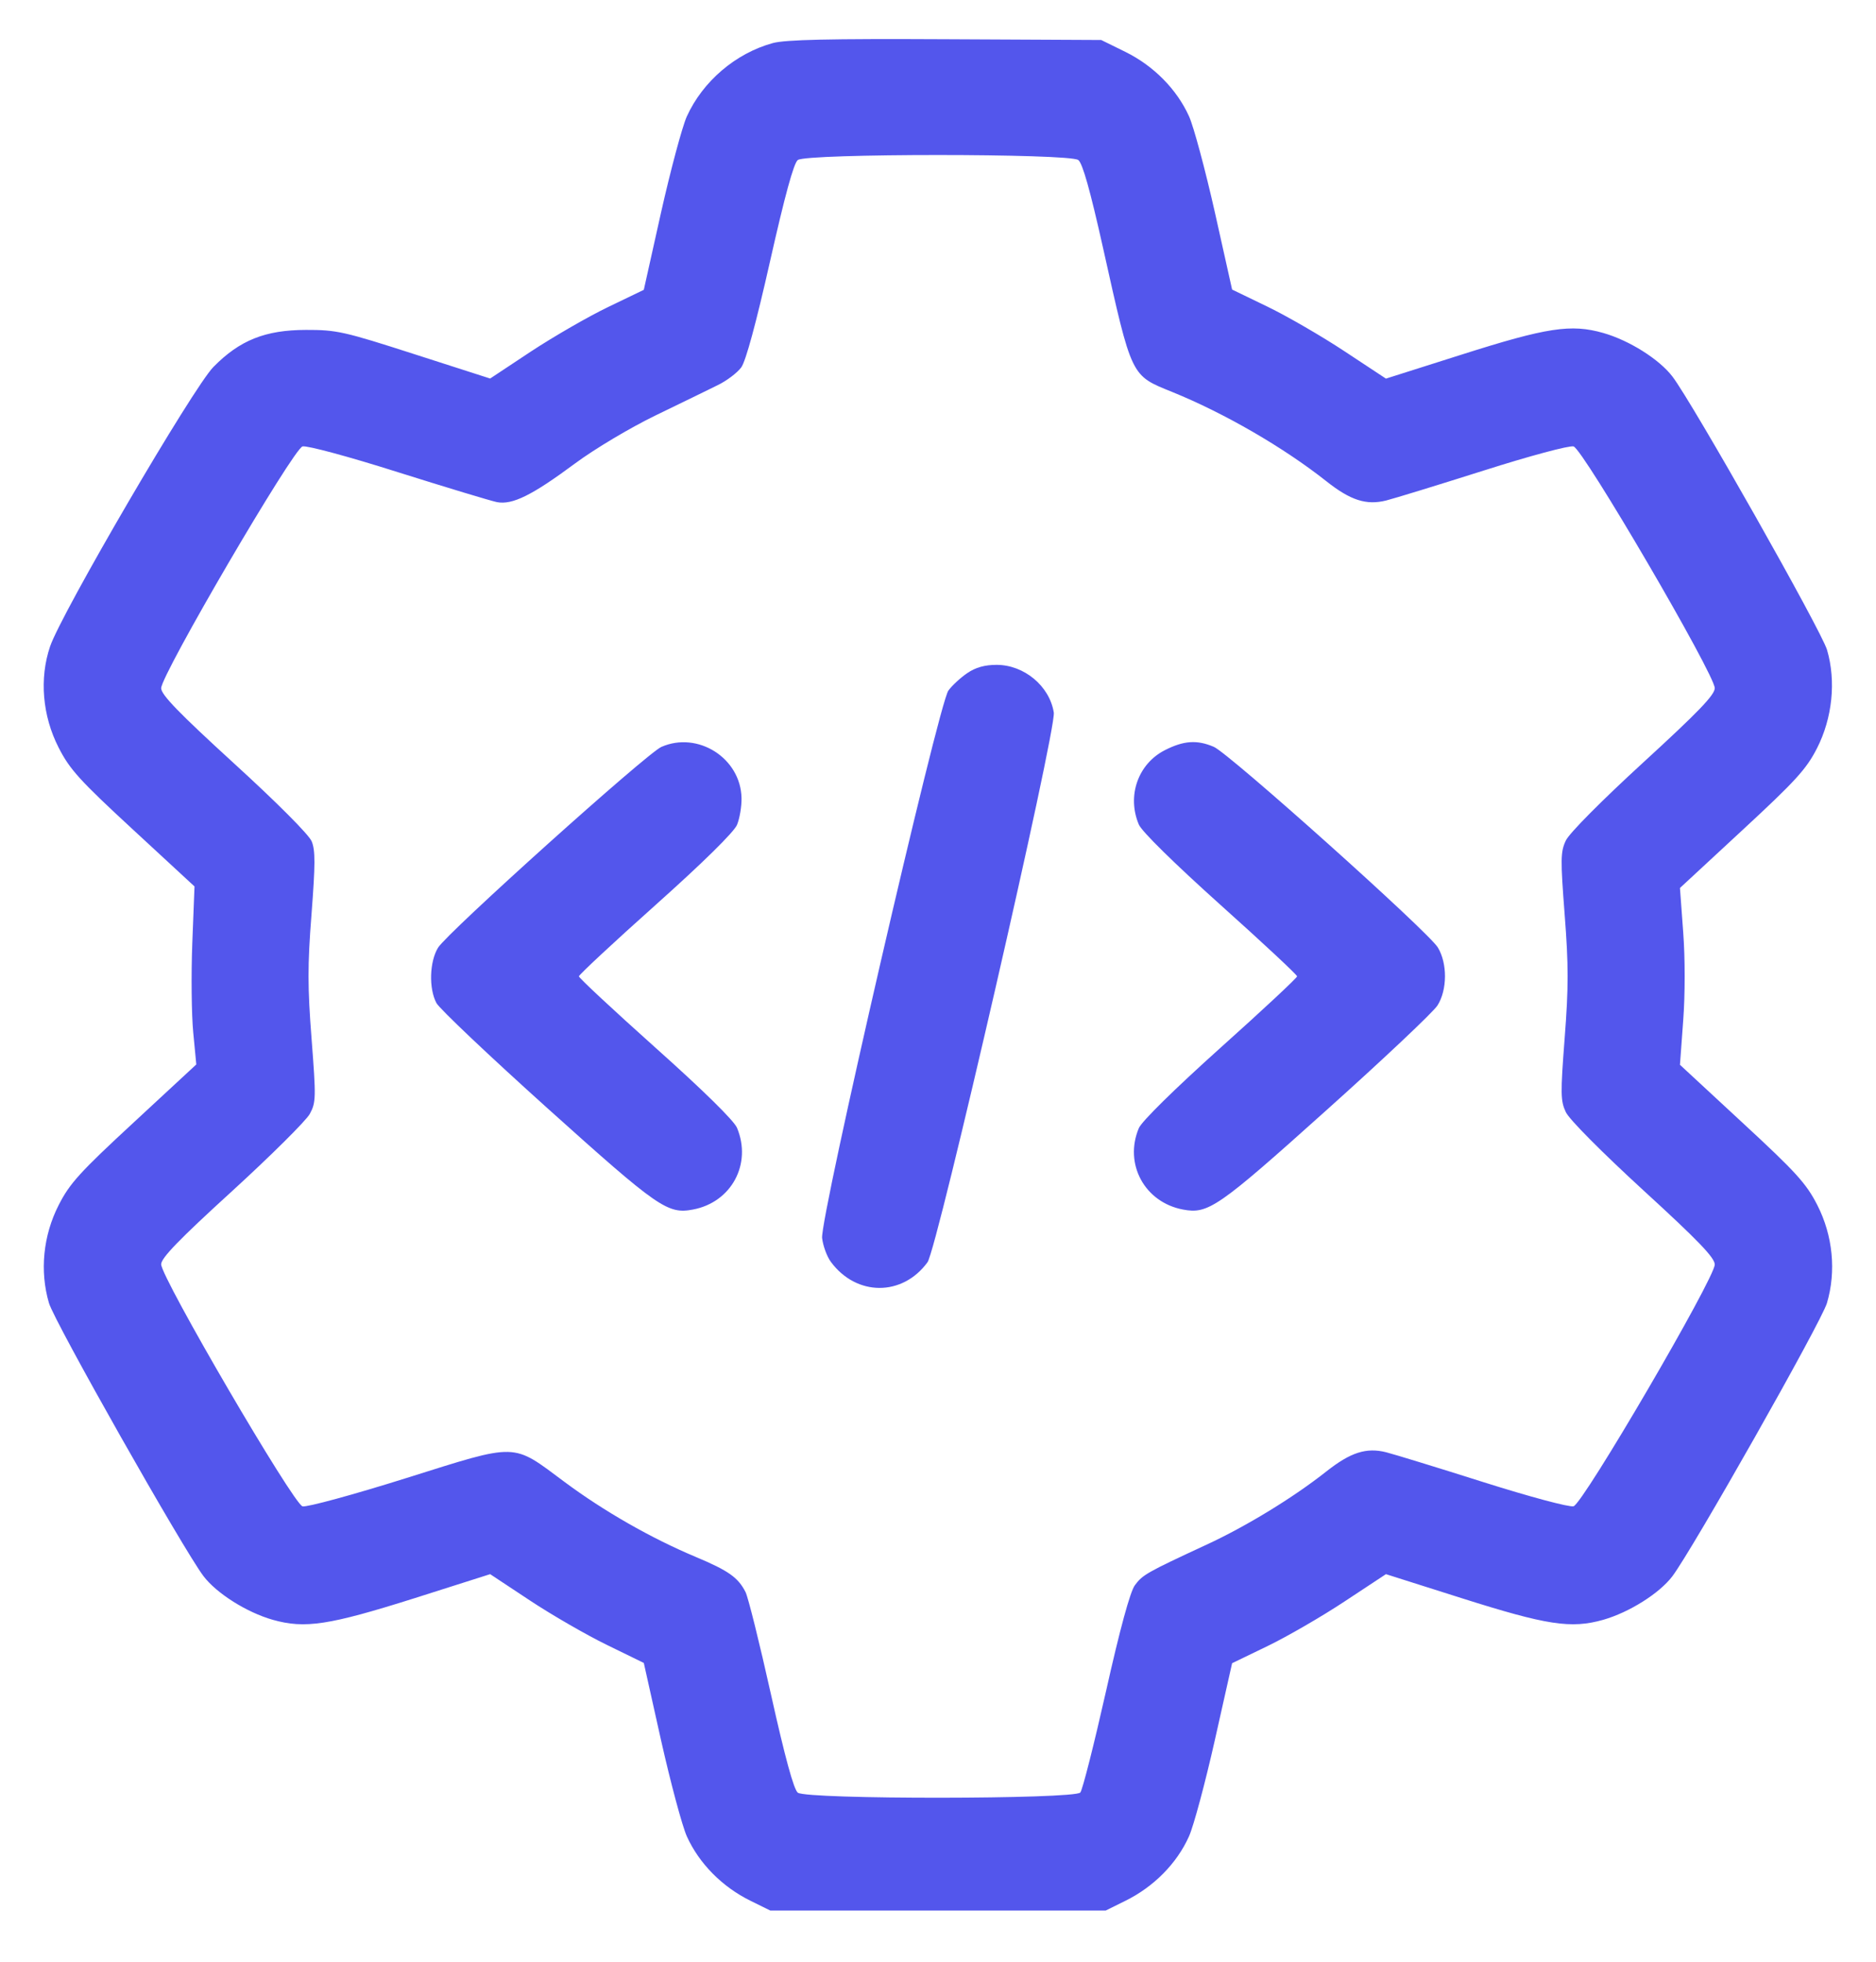 <svg width="22" height="23" viewBox="0 0 22 23" fill="none" xmlns="http://www.w3.org/2000/svg">
    <g clip-path="url(#clip0_185_483)">
        <path fill-rule="evenodd" clip-rule="evenodd" d="M9.063 0.505C8.626 0.625 8.241 0.954 8.054 1.366C8 1.487 7.864 1.994 7.752 2.492L7.55 3.398L7.129 3.601C6.898 3.712 6.493 3.946 6.228 4.12L5.748 4.438L4.861 4.153C4.035 3.887 3.948 3.867 3.588 3.868C3.111 3.869 2.812 3.988 2.503 4.302C2.266 4.542 0.72 7.188 0.587 7.58C0.46 7.955 0.497 8.392 0.687 8.764C0.817 9.02 0.934 9.149 1.559 9.726L2.281 10.393L2.255 11.06C2.241 11.427 2.246 11.896 2.266 12.104L2.302 12.48L1.57 13.158C0.936 13.744 0.817 13.875 0.688 14.129C0.506 14.485 0.464 14.903 0.574 15.277C0.638 15.498 2.152 18.171 2.387 18.48C2.541 18.682 2.893 18.904 3.198 18.991C3.576 19.098 3.857 19.055 4.861 18.738L5.748 18.456L6.215 18.765C6.472 18.935 6.878 19.169 7.116 19.285L7.55 19.497L7.752 20.403C7.864 20.901 8 21.409 8.055 21.531C8.199 21.849 8.47 22.123 8.802 22.286L9.086 22.426H11H12.914L13.197 22.286C13.53 22.122 13.801 21.848 13.943 21.531C13.998 21.409 14.134 20.901 14.246 20.404L14.449 19.5L14.867 19.298C15.096 19.187 15.502 18.952 15.768 18.776L16.253 18.456L17.139 18.737C18.142 19.055 18.424 19.098 18.802 18.991C19.105 18.904 19.458 18.683 19.611 18.482C19.843 18.177 21.361 15.497 21.425 15.277C21.535 14.904 21.494 14.486 21.312 14.129C21.182 13.875 21.064 13.745 20.431 13.16L19.701 12.484L19.739 11.966C19.762 11.662 19.762 11.233 19.739 10.929L19.701 10.411L20.431 9.735C21.057 9.156 21.183 9.018 21.308 8.773C21.489 8.418 21.533 7.986 21.426 7.62C21.361 7.396 19.85 4.726 19.613 4.415C19.458 4.212 19.107 3.991 18.802 3.904C18.424 3.796 18.142 3.839 17.139 4.158L16.253 4.439L15.768 4.119C15.502 3.943 15.096 3.708 14.867 3.597L14.449 3.395L14.247 2.49C14.135 1.993 13.999 1.486 13.944 1.364C13.8 1.046 13.529 0.772 13.197 0.608L12.914 0.469L11.087 0.46C9.728 0.453 9.209 0.465 9.063 0.505ZM9.356 1.876C9.308 1.912 9.204 2.294 9.031 3.061C8.867 3.789 8.746 4.234 8.693 4.307C8.647 4.37 8.523 4.464 8.418 4.515C8.314 4.567 7.986 4.726 7.691 4.869C7.388 5.016 6.976 5.262 6.746 5.432C6.239 5.808 6.009 5.922 5.827 5.887C5.754 5.872 5.231 5.714 4.666 5.536C4.089 5.353 3.599 5.221 3.548 5.234C3.44 5.261 1.89 7.91 1.89 8.069C1.89 8.145 2.098 8.36 2.745 8.951C3.247 9.409 3.623 9.786 3.655 9.864C3.699 9.97 3.698 10.134 3.653 10.721C3.606 11.321 3.607 11.575 3.654 12.181C3.707 12.871 3.706 12.925 3.633 13.06C3.59 13.139 3.18 13.546 2.723 13.964C2.102 14.53 1.89 14.749 1.89 14.823C1.89 14.98 3.441 17.634 3.548 17.661C3.598 17.673 4.136 17.527 4.763 17.33C6.088 16.914 5.998 16.912 6.622 17.376C7.082 17.718 7.635 18.034 8.159 18.254C8.543 18.415 8.656 18.495 8.743 18.666C8.773 18.725 8.908 19.266 9.042 19.869C9.206 20.606 9.309 20.982 9.356 21.018C9.461 21.099 12.602 21.096 12.669 21.016C12.695 20.985 12.83 20.451 12.97 19.83C13.133 19.101 13.254 18.66 13.308 18.587C13.398 18.464 13.447 18.436 14.148 18.111C14.617 17.894 15.167 17.558 15.554 17.252C15.838 17.028 16.023 16.968 16.256 17.027C16.354 17.052 16.869 17.21 17.399 17.378C17.937 17.548 18.402 17.673 18.453 17.66C18.563 17.633 20.109 14.987 20.109 14.826C20.109 14.746 19.917 14.546 19.271 13.955C18.785 13.509 18.404 13.126 18.363 13.04C18.3 12.907 18.299 12.824 18.349 12.17C18.395 11.576 18.395 11.318 18.349 10.724C18.299 10.072 18.3 9.987 18.363 9.854C18.404 9.768 18.782 9.387 19.271 8.939C19.915 8.349 20.109 8.148 20.109 8.068C20.109 7.907 18.563 5.262 18.453 5.234C18.402 5.221 17.937 5.346 17.399 5.517C16.869 5.685 16.354 5.843 16.256 5.868C16.023 5.926 15.838 5.867 15.554 5.642C15.053 5.246 14.362 4.846 13.75 4.597C13.258 4.397 13.277 4.438 12.933 2.896C12.784 2.229 12.695 1.913 12.645 1.876C12.541 1.798 9.457 1.798 9.356 1.876ZM11.343 7.892C11.265 7.945 11.165 8.037 11.122 8.096C11.006 8.253 9.613 14.291 9.641 14.516C9.652 14.608 9.698 14.734 9.744 14.795C10.043 15.2 10.583 15.202 10.877 14.799C10.991 14.643 12.39 8.554 12.358 8.354C12.308 8.043 12.01 7.795 11.687 7.795C11.548 7.795 11.441 7.825 11.343 7.892ZM7.756 8.757C7.584 8.833 5.244 10.936 5.137 11.111C5.037 11.274 5.027 11.589 5.118 11.76C5.152 11.825 5.74 12.382 6.423 12.996C7.719 14.161 7.829 14.238 8.127 14.181C8.578 14.096 8.82 13.646 8.643 13.223C8.607 13.138 8.248 12.785 7.687 12.284C7.193 11.842 6.789 11.466 6.789 11.447C6.789 11.429 7.193 11.052 7.687 10.611C8.248 10.11 8.607 9.756 8.643 9.671C8.674 9.596 8.698 9.455 8.696 9.357C8.687 8.889 8.184 8.569 7.756 8.757ZM13.663 8.794C13.346 8.954 13.213 9.331 13.355 9.667C13.388 9.747 13.769 10.121 14.31 10.607C14.806 11.051 15.211 11.429 15.211 11.447C15.211 11.465 14.806 11.843 14.31 12.287C13.769 12.773 13.388 13.148 13.355 13.227C13.179 13.646 13.423 14.096 13.872 14.181C14.168 14.237 14.281 14.16 15.55 13.021C16.22 12.421 16.808 11.866 16.857 11.789C16.973 11.607 16.975 11.296 16.862 11.109C16.752 10.926 14.412 8.831 14.234 8.756C14.038 8.672 13.882 8.683 13.663 8.794Z" fill="url(#paint0_linear_185_483)"/>
    </g>
    <defs>
        <linearGradient id="paint0_linear_185_483" x1="5.825" y1="42.921" x2="36.844" y2="29.538" gradientUnits="userSpaceOnUse">
            <stop stop-color="#5356EC" offset="1"/>
            <stop offset="0.696" stop-color="#8453ED"/>
        </linearGradient>
        <clipPath id="clip0_185_483">
            <rect width="22" height="22" fill="white" transform="translate(0 0.4)"/>
        </clipPath>
    </defs>
</svg>